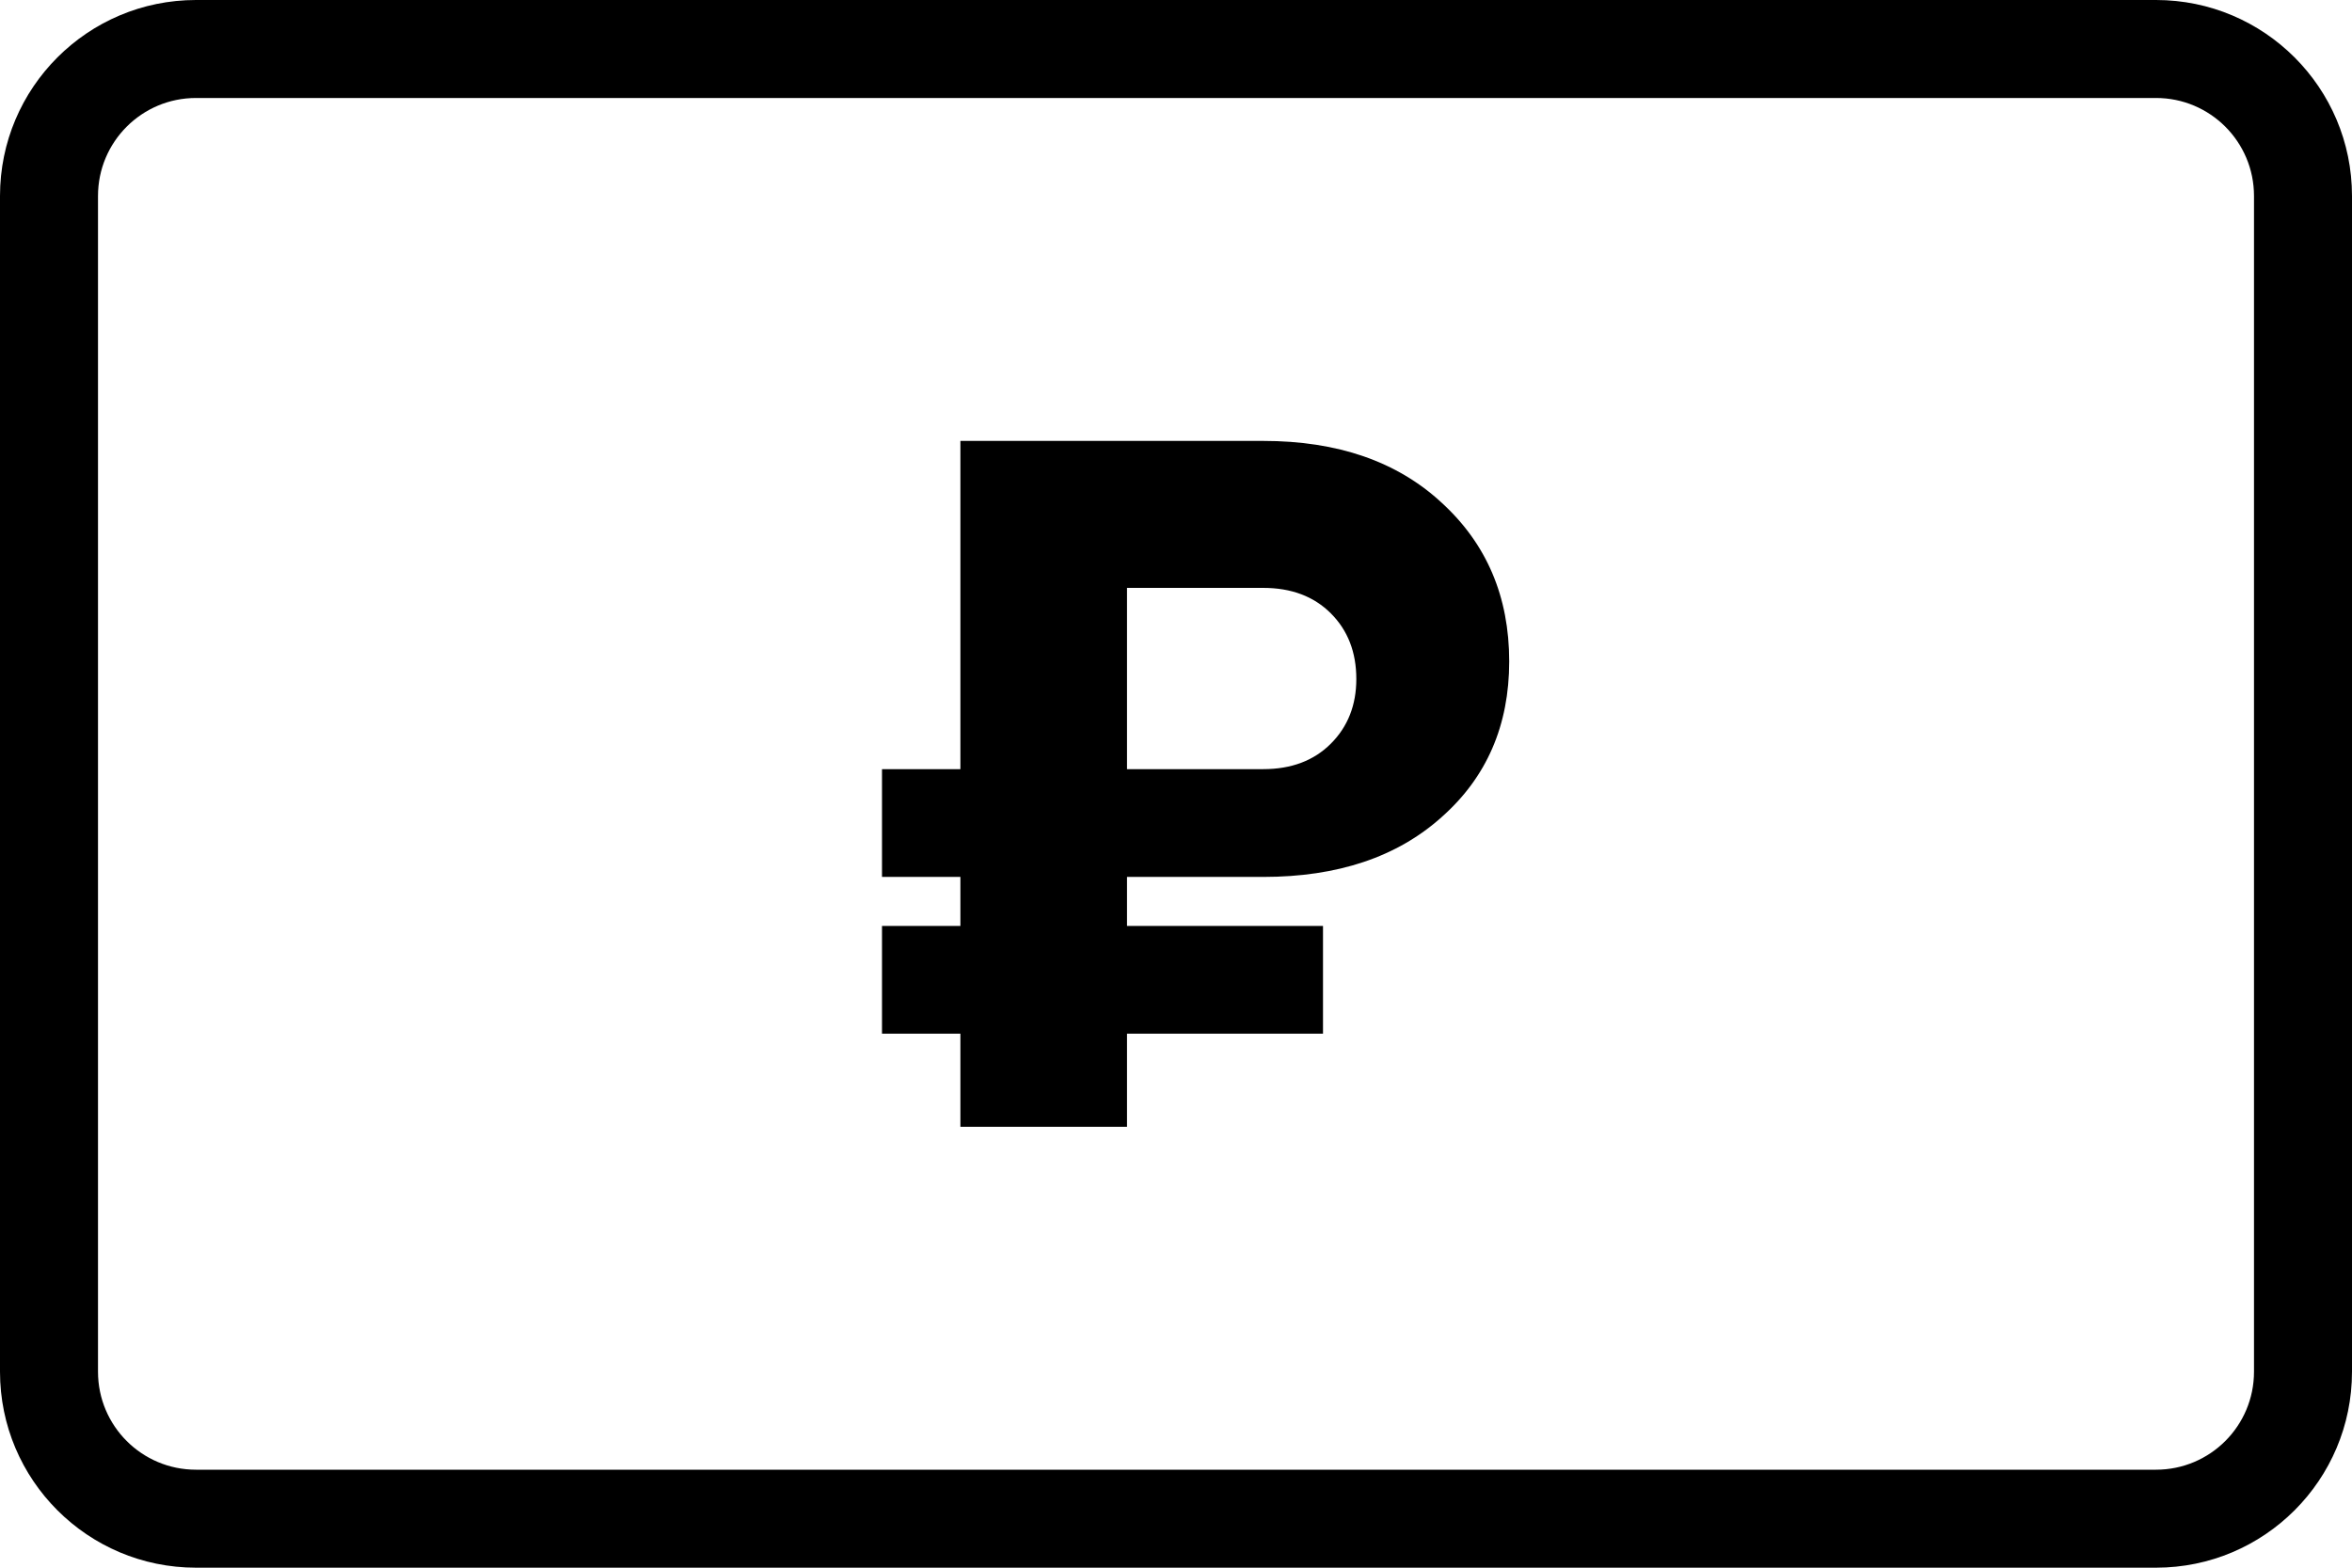 <svg width="48" height="32" viewBox="0 0 48 32" fill="none" xmlns="http://www.w3.org/2000/svg">
<path fill-rule="evenodd" clip-rule="evenodd" d="M4 0H44C46.209 0 48 1.791 48 4V28C48 30.209 46.209 32 44 32H4C1.791 32 0 30.209 0 28V4C0 1.791 1.791 0 4 0ZM46 4C46 2.895 45.105 2 44 2H4C2.895 2 2 2.895 2 4V28C2 29.105 2.895 30 4 30H44C45.105 30 46 29.105 46 28V4Z" fill="black"/>
<path d="M25.78 17.9H23V18.9H27V21.1H23V23H19.6V21.1H18V18.9H19.6V17.9H18V15.7H19.6V9H25.78C27.3 9 28.513 9.42 29.42 10.26C30.34 11.1 30.8 12.18 30.8 13.5C30.8 14.807 30.34 15.867 29.42 16.68C28.513 17.493 27.3 17.9 25.78 17.9ZM25.78 12H23V15.7H25.78C26.353 15.7 26.813 15.527 27.16 15.18C27.507 14.833 27.68 14.393 27.68 13.86C27.68 13.313 27.507 12.867 27.16 12.52C26.813 12.173 26.353 12 25.78 12Z" fill="black"/>
</svg>
